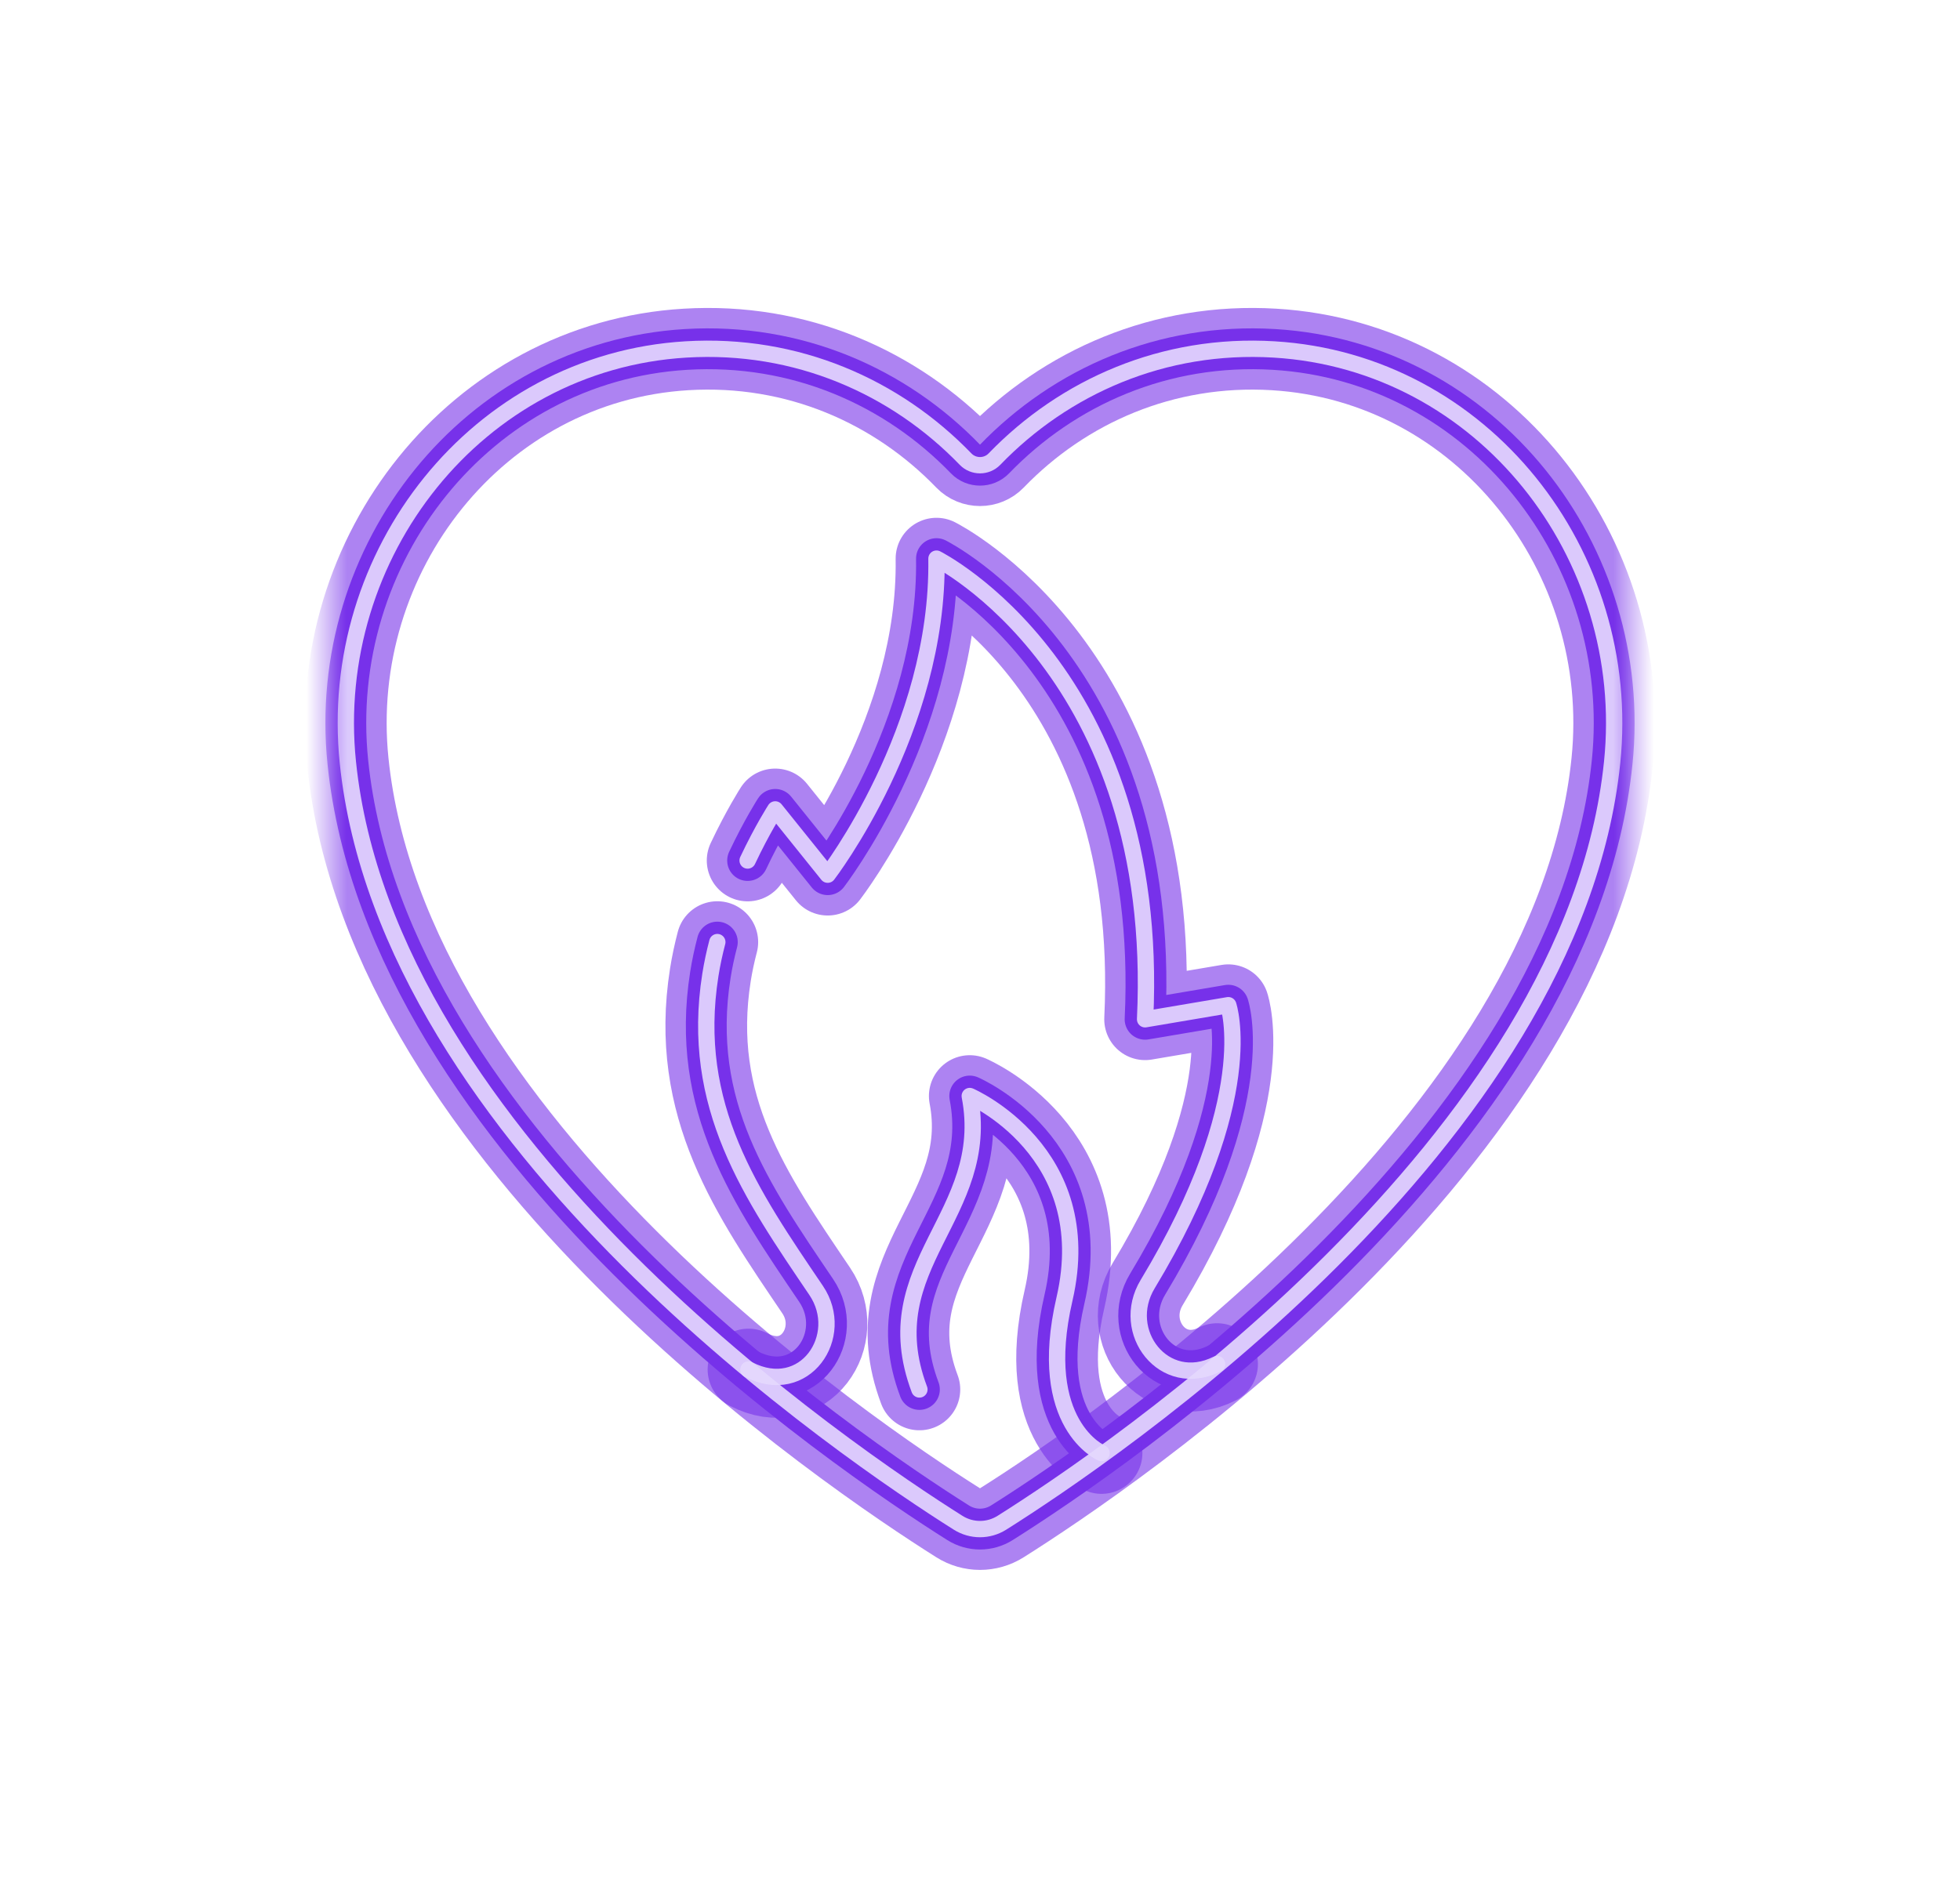 <svg width="48" height="46" viewBox="0 0 48 46" fill="none" xmlns="http://www.w3.org/2000/svg">
<g filter="url(#filter0_f_3847_2863)">
<mask id="mask0_3847_2863" style="mask-type:luminance" maskUnits="userSpaceOnUse" x="8" y="7" width="32" height="32">
<path d="M8 7H40V39H8V7Z" fill="white"/>
</mask>
<g mask="url(#mask0_3847_2863)">
<path d="M31.201 8.56C28.494 8.397 26.067 9.471 24.352 11.248C24.161 11.445 23.839 11.445 23.648 11.248C21.933 9.471 19.507 8.397 16.799 8.56C11.685 8.867 7.993 13.577 8.519 18.674C9.478 27.986 20.845 35.651 23.464 37.301C23.793 37.508 24.207 37.508 24.536 37.301C27.155 35.651 38.522 27.986 39.481 18.674C40.007 13.577 36.315 8.867 31.201 8.56Z" stroke="#7731EA" stroke-miterlimit="10" stroke-linecap="round" stroke-linejoin="round"/>
<path d="M18.309 21.079C18.667 20.32 18.985 19.827 18.985 19.827L20.27 21.426C20.27 21.426 22.997 17.884 22.934 13.684C22.934 13.684 28.451 16.442 28.043 24.968L30.081 24.623C30.081 24.623 30.862 26.892 28.106 31.456C27.401 32.623 28.506 34.065 29.806 33.414" stroke="#7731EA" stroke-miterlimit="10" stroke-linecap="round" stroke-linejoin="round"/>
<path d="M18.33 33.547C19.706 34.261 20.74 32.725 19.988 31.612C18.399 29.262 16.887 27.103 17.397 23.881C17.44 23.609 17.498 23.34 17.567 23.077" stroke="#7731EA" stroke-miterlimit="10" stroke-linecap="round" stroke-linejoin="round"/>
<path d="M22.516 34.036C21.367 30.985 24.313 29.773 23.749 26.848C23.749 26.848 26.904 28.206 26.069 31.821C25.355 34.908 26.977 35.593 26.977 35.593" stroke="#7731EA" stroke-miterlimit="10" stroke-linecap="round" stroke-linejoin="round"/>
</g>
</g>
<g filter="url(#filter1_f_3847_2863)">
<mask id="mask1_3847_2863" style="mask-type:luminance" maskUnits="userSpaceOnUse" x="8" y="7" width="32" height="32">
<path d="M8 7H40V39H8V7Z" fill="white"/>
</mask>
<g mask="url(#mask1_3847_2863)">
<path d="M31.201 8.56C28.494 8.397 26.067 9.471 24.352 11.248C24.161 11.445 23.839 11.445 23.648 11.248C21.933 9.471 19.507 8.397 16.799 8.56C11.685 8.867 7.993 13.577 8.519 18.674C9.478 27.986 20.845 35.651 23.464 37.301C23.793 37.508 24.207 37.508 24.536 37.301C27.155 35.651 38.522 27.986 39.481 18.674C40.007 13.577 36.315 8.867 31.201 8.56Z" stroke="#7731EA" stroke-opacity="0.6" stroke-width="2" stroke-miterlimit="10" stroke-linecap="round" stroke-linejoin="round"/>
<path d="M18.309 21.079C18.667 20.32 18.985 19.827 18.985 19.827L20.27 21.426C20.27 21.426 22.997 17.884 22.934 13.684C22.934 13.684 28.451 16.442 28.043 24.968L30.081 24.623C30.081 24.623 30.862 26.892 28.106 31.456C27.401 32.623 28.506 34.065 29.806 33.414" stroke="#7731EA" stroke-opacity="0.6" stroke-width="2" stroke-miterlimit="10" stroke-linecap="round" stroke-linejoin="round"/>
<path d="M18.33 33.547C19.706 34.261 20.74 32.725 19.988 31.612C18.399 29.262 16.887 27.103 17.397 23.881C17.44 23.609 17.498 23.34 17.567 23.077" stroke="#7731EA" stroke-opacity="0.6" stroke-width="2" stroke-miterlimit="10" stroke-linecap="round" stroke-linejoin="round"/>
<path d="M22.516 34.036C21.367 30.985 24.313 29.773 23.749 26.848C23.749 26.848 26.904 28.206 26.069 31.821C25.355 34.908 26.977 35.593 26.977 35.593" stroke="#7731EA" stroke-opacity="0.6" stroke-width="2" stroke-miterlimit="10" stroke-linecap="round" stroke-linejoin="round"/>
</g>
</g>
<mask id="mask2_3847_2863" style="mask-type:luminance" maskUnits="userSpaceOnUse" x="8" y="7" width="32" height="32">
<path d="M8 7H40V39H8V7Z" fill="white"/>
</mask>
<g mask="url(#mask2_3847_2863)">
<path d="M31.201 8.56C28.494 8.397 26.067 9.471 24.352 11.248C24.161 11.445 23.839 11.445 23.648 11.248C21.933 9.471 19.507 8.397 16.799 8.56C11.685 8.867 7.993 13.577 8.519 18.674C9.478 27.986 20.845 35.651 23.464 37.301C23.793 37.508 24.207 37.508 24.536 37.301C27.155 35.651 38.522 27.986 39.481 18.674C40.007 13.577 36.315 8.867 31.201 8.56Z" stroke="#E6DAFE" stroke-opacity="0.9" stroke-width="0.4" stroke-miterlimit="10" stroke-linecap="round" stroke-linejoin="round"/>
<path d="M18.309 21.079C18.667 20.32 18.985 19.827 18.985 19.827L20.27 21.426C20.27 21.426 22.997 17.884 22.934 13.684C22.934 13.684 28.451 16.442 28.043 24.968L30.081 24.623C30.081 24.623 30.862 26.892 28.106 31.456C27.401 32.623 28.506 34.065 29.806 33.414" stroke="#E6DAFE" stroke-opacity="0.9" stroke-width="0.4" stroke-miterlimit="10" stroke-linecap="round" stroke-linejoin="round"/>
<path d="M18.33 33.547C19.706 34.261 20.74 32.725 19.988 31.612C18.399 29.262 16.887 27.103 17.397 23.881C17.44 23.609 17.498 23.34 17.567 23.077" stroke="#E6DAFE" stroke-opacity="0.9" stroke-width="0.4" stroke-miterlimit="10" stroke-linecap="round" stroke-linejoin="round"/>
<path d="M22.516 34.036C21.367 30.985 24.313 29.773 23.749 26.848C23.749 26.848 26.904 28.206 26.069 31.821C25.355 34.908 26.977 35.593 26.977 35.593" stroke="#E6DAFE" stroke-opacity="0.9" stroke-width="0.4" stroke-miterlimit="10" stroke-linecap="round" stroke-linejoin="round"/>
</g>
<defs>
<filter id="filter0_f_3847_2863" x="0" y="0.044" width="48" height="45.912" filterUnits="userSpaceOnUse" color-interpolation-filters="sRGB">
<feFlood flood-opacity="0" result="BackgroundImageFix"/>
<feBlend mode="normal" in="SourceGraphic" in2="BackgroundImageFix" result="shape"/>
<feGaussianBlur stdDeviation="4" result="effect1_foregroundBlur_3847_2863"/>
</filter>
<filter id="filter1_f_3847_2863" x="4" y="3.544" width="40" height="38.912" filterUnits="userSpaceOnUse" color-interpolation-filters="sRGB">
<feFlood flood-opacity="0" result="BackgroundImageFix"/>
<feBlend mode="normal" in="SourceGraphic" in2="BackgroundImageFix" result="shape"/>
<feGaussianBlur stdDeviation="2" result="effect1_foregroundBlur_3847_2863"/>
</filter>
</defs>
</svg>
